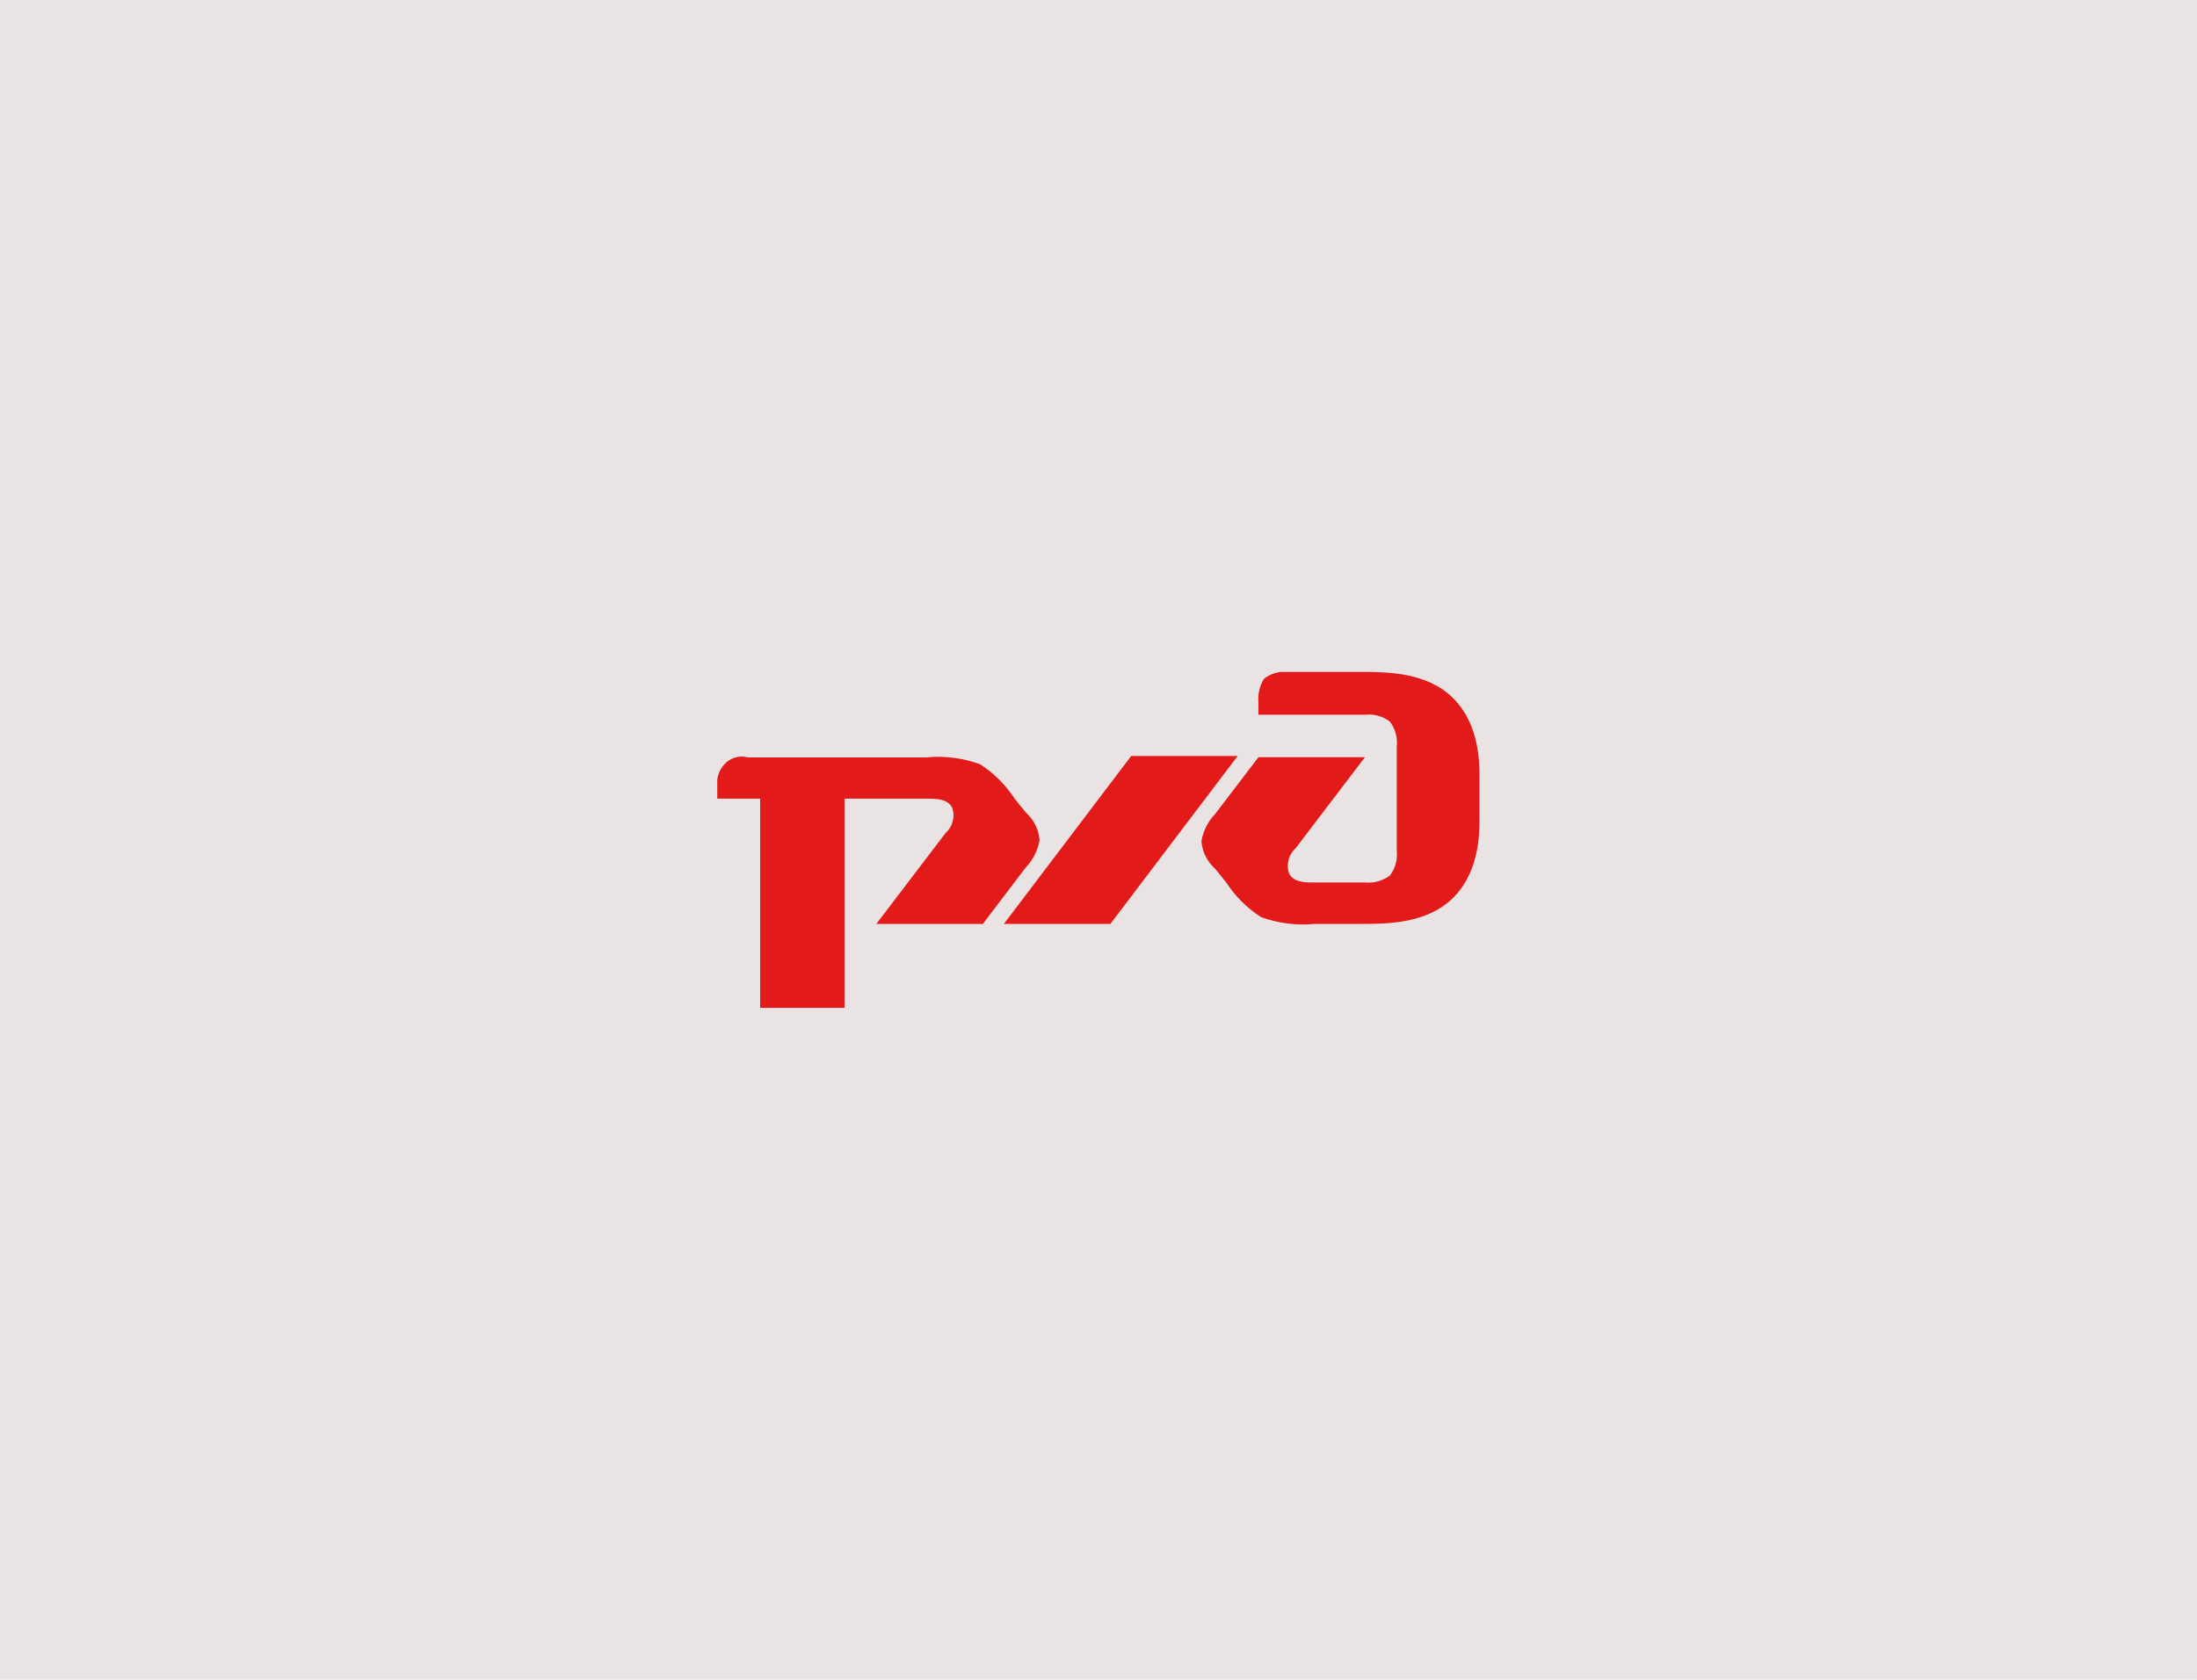 <svg width="340" height="260" viewBox="0 0 340 260" fill="none" xmlns="http://www.w3.org/2000/svg">
<rect width="340" height="260" fill="#E9E4E3"/>
<g clip-path="url(#clip0_341_1612)">
<path d="M194.748 108.708V110.625H211.232C212.606 110.471 213.987 110.853 215.085 111.69C215.926 112.782 216.31 114.157 216.156 115.524V131.693C216.31 133.061 215.926 134.435 215.085 135.528C213.976 136.342 212.604 136.721 211.232 136.593H203.311C202.026 136.593 200.1 136.593 199.457 135.102C199.248 134.428 199.238 133.708 199.428 133.028C199.617 132.349 199.999 131.737 200.528 131.267L211.232 117.207H194.748L188.068 125.963C186.94 127.136 186.194 128.621 185.928 130.223C186.063 131.865 186.83 133.391 188.068 134.484L189.781 136.614C191.17 138.743 192.993 140.558 195.133 141.94C197.8 142.917 200.654 143.281 203.482 143.005H210.547C214.614 143.005 220.822 143.005 224.89 138.957C228.957 134.91 228.957 128.945 228.957 126.815V120.211C228.957 118.081 228.957 112.116 224.89 108.068C220.822 104.021 214.657 104 210.589 104H199.243C197.938 103.875 196.634 104.257 195.604 105.065C194.938 106.158 194.638 107.434 194.748 108.708ZM175.052 117.016H191.536L171.841 143.005H155.357L175.052 117.016ZM112.113 118.294C111.69 118.747 111.371 119.287 111.179 119.876C110.987 120.464 110.926 121.088 111 121.702V123.619H117.637V156H130.695V123.619H143.54C144.825 123.619 146.751 123.619 147.394 125.111C147.603 125.785 147.613 126.504 147.423 127.184C147.233 127.864 146.852 128.475 146.323 128.945L135.619 143.005H152.103L158.74 134.271C159.868 133.097 160.614 131.612 160.88 130.01C160.745 128.369 159.978 126.842 158.74 125.75L157.027 123.619C155.638 121.49 153.815 119.676 151.675 118.294C149.008 117.317 146.154 116.953 143.326 117.229H115.753C115.107 117.051 114.424 117.057 113.78 117.245C113.137 117.433 112.56 117.796 112.113 118.294Z" fill="#E21A1A"/>
</g>
<defs>
<clipPath id="clip0_341_1612">
<rect width="118" height="52" fill="white" transform="translate(111 104)"/>
</clipPath>
</defs>
</svg>
